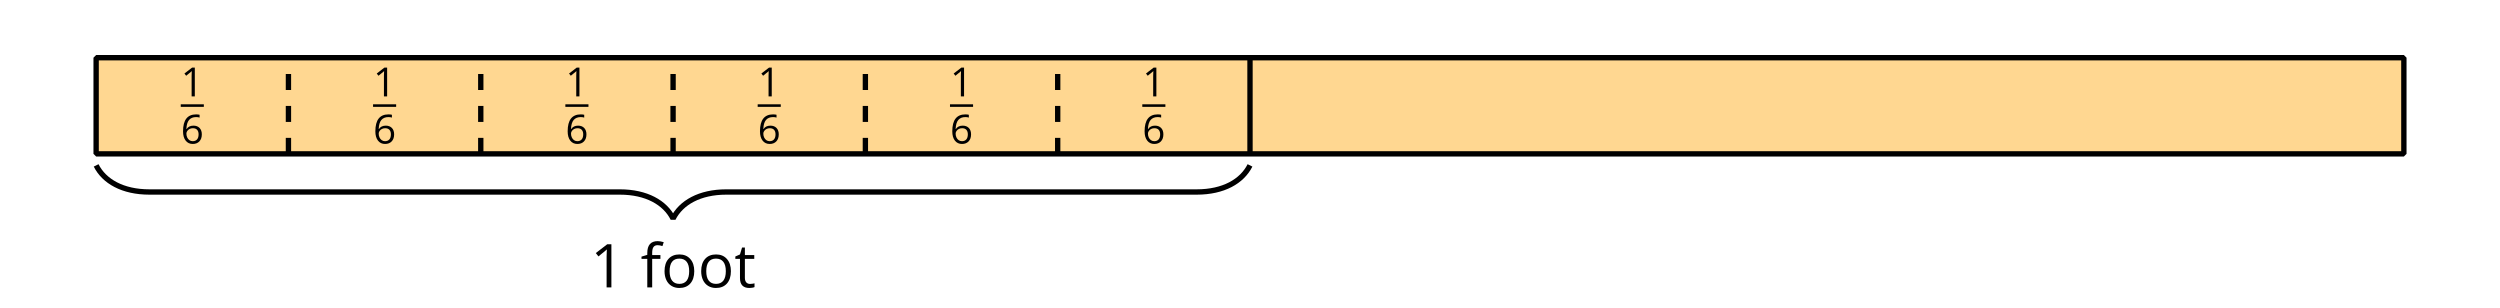 <?xml version='1.0' encoding='UTF-8'?>
<!-- This file was generated by dvisvgm 2.1.3 -->
<svg height='57.599pt' version='1.1' viewBox='-72 -72 468 57.599' width='468pt' xmlns='http://www.w3.org/2000/svg' xmlns:xlink='http://www.w3.org/1999/xlink'>
<defs>
<clipPath id='clip1'>
<path d='M-72.004 -14.402V-72H396.004V-14.402ZM396.004 -72'/>
</clipPath>
<path d='M2.634 0V-5.385H2.118L0.692 -4.284L1.017 -3.864C1.536 -4.287 1.831 -4.527 1.893 -4.582S2.015 -4.692 2.066 -4.744C2.048 -4.46 2.037 -4.158 2.037 -3.838V0H2.634Z' id='g4-17'/>
<path d='M0.431 -2.302C0.431 -1.554 0.593 -0.972 0.921 -0.552C1.249 -0.136 1.691 0.074 2.247 0.074C2.766 0.074 3.182 -0.088 3.484 -0.405C3.794 -0.729 3.945 -1.168 3.945 -1.727C3.945 -2.228 3.805 -2.626 3.529 -2.917C3.249 -3.208 2.866 -3.355 2.383 -3.355C1.797 -3.355 1.37 -3.145 1.101 -2.722H1.057C1.087 -3.492 1.252 -4.059 1.558 -4.42C1.864 -4.777 2.302 -4.958 2.88 -4.958C3.123 -4.958 3.341 -4.928 3.529 -4.866V-5.392C3.37 -5.44 3.149 -5.462 2.873 -5.462C2.066 -5.462 1.459 -5.201 1.046 -4.678C0.637 -4.151 0.431 -3.359 0.431 -2.302ZM2.239 -0.446C2.007 -0.446 1.801 -0.508 1.621 -0.637C1.444 -0.766 1.304 -0.939 1.204 -1.157S1.057 -1.61 1.057 -1.864C1.057 -2.037 1.112 -2.203 1.223 -2.361C1.33 -2.519 1.477 -2.645 1.661 -2.737S2.048 -2.873 2.269 -2.873C2.626 -2.873 2.891 -2.77 3.072 -2.567S3.341 -2.085 3.341 -1.727C3.341 -1.311 3.245 -0.994 3.05 -0.773C2.858 -0.556 2.589 -0.446 2.239 -0.446Z' id='g4-22'/>
<path d='M2.468 -3.562V-4.037H1.44V-4.298C1.44 -4.637 1.495 -4.884 1.606 -5.039C1.716 -5.19 1.886 -5.267 2.118 -5.267C2.284 -5.267 2.486 -5.23 2.722 -5.153L2.88 -5.643C2.593 -5.727 2.343 -5.772 2.129 -5.772C1.263 -5.772 0.829 -5.274 0.829 -4.284V-4.059L0.107 -3.838V-3.562H0.829V0H1.44V-3.562H2.468Z' id='g4-70'/>
<path d='M4.133 -2.022C4.133 -2.663 3.967 -3.171 3.632 -3.547C3.3 -3.923 2.851 -4.111 2.287 -4.111C1.702 -4.111 1.245 -3.926 0.917 -3.558C0.589 -3.193 0.424 -2.681 0.424 -2.022C0.424 -1.599 0.501 -1.227 0.652 -0.91S1.02 -0.35 1.3 -0.18S1.901 0.074 2.262 0.074C2.847 0.074 3.304 -0.11 3.635 -0.479C3.967 -0.851 4.133 -1.363 4.133 -2.022ZM1.057 -2.022C1.057 -2.541 1.16 -2.936 1.363 -3.197S1.867 -3.591 2.269 -3.591C2.674 -3.591 2.98 -3.459 3.19 -3.19C3.396 -2.925 3.499 -2.534 3.499 -2.022C3.499 -1.503 3.396 -1.112 3.19 -0.84C2.98 -0.575 2.678 -0.438 2.276 -0.438S1.573 -0.575 1.366 -0.843S1.057 -1.506 1.057 -2.022Z' id='g4-79'/>
<path d='M1.952 -0.431C1.75 -0.431 1.591 -0.497 1.477 -0.626S1.304 -0.943 1.304 -1.186V-3.562H2.475V-4.037H1.304V-4.972H0.95L0.692 -4.111L0.114 -3.856V-3.562H0.692V-1.16C0.692 -0.339 1.083 0.074 1.864 0.074C1.967 0.074 2.085 0.063 2.21 0.044C2.343 0.022 2.438 -0.004 2.505 -0.037V-0.505C2.446 -0.486 2.365 -0.471 2.265 -0.457C2.166 -0.438 2.059 -0.431 1.952 -0.431Z' id='g4-84'/>
<use id='g6-17' transform='scale(1.5)' xlink:href='#g4-17'/>
<use id='g6-70' transform='scale(1.5)' xlink:href='#g4-70'/>
<use id='g6-79' transform='scale(1.5)' xlink:href='#g4-79'/>
<use id='g6-84' transform='scale(1.5)' xlink:href='#g4-84'/>
</defs>
<g id='page1'>
<path clip-path='url(#clip1)' d='M-54.004 -43.199V-61.199H378.004V-43.199Z' fill='#ffd791'/>
<path clip-path='url(#clip1)' d='M-54.004 -43.199V-61.199H378.004V-43.199Z' fill='none' stroke='#000000' stroke-linejoin='bevel' stroke-miterlimit='10.037' stroke-width='1'/>
<path clip-path='url(#clip1)' d='M126 -43.199V-61.199' fill='none' stroke='#000000' stroke-dasharray='2.989,2.989' stroke-linejoin='bevel' stroke-miterlimit='10.037' stroke-width='1'/>
<path clip-path='url(#clip1)' d='M90 -43.199V-61.199' fill='none' stroke='#000000' stroke-dasharray='2.989,2.989' stroke-linejoin='bevel' stroke-miterlimit='10.037' stroke-width='1'/>
<path clip-path='url(#clip1)' d='M54 -43.199V-61.199' fill='none' stroke='#000000' stroke-dasharray='2.989,2.989' stroke-linejoin='bevel' stroke-miterlimit='10.037' stroke-width='1'/>
<path clip-path='url(#clip1)' d='M18 -43.199V-61.199' fill='none' stroke='#000000' stroke-dasharray='2.989,2.989' stroke-linejoin='bevel' stroke-miterlimit='10.037' stroke-width='1'/>
<path clip-path='url(#clip1)' d='M-18.004 -43.199V-61.199' fill='none' stroke='#000000' stroke-dasharray='2.989,2.989' stroke-linejoin='bevel' stroke-miterlimit='10.037' stroke-width='1'/>
<g transform='matrix(1 0 0 1 -21.357 -6.046)'>
<use x='163.195' xlink:href='#g4-17' y='-47.908'/>
</g>
<rect height='0.478' transform='matrix(1 0 0 1 -21.357 -6.046)' width='4.323' x='163.195' y='-46.428'/>
<g transform='matrix(1 0 0 1 -21.357 -6.046)'>
<use x='163.195' xlink:href='#g4-22' y='-39.078'/>
</g>
<g transform='matrix(1 0 0 1 -57.358 -6.046)'>
<use x='163.195' xlink:href='#g4-17' y='-47.908'/>
</g>
<rect height='0.478' transform='matrix(1 0 0 1 -57.358 -6.046)' width='4.323' x='163.195' y='-46.428'/>
<g transform='matrix(1 0 0 1 -57.358 -6.046)'>
<use x='163.195' xlink:href='#g4-22' y='-39.078'/>
</g>
<g transform='matrix(1 0 0 1 -93.358 -6.046)'>
<use x='163.195' xlink:href='#g4-17' y='-47.908'/>
</g>
<rect height='0.478' transform='matrix(1 0 0 1 -93.358 -6.046)' width='4.323' x='163.195' y='-46.428'/>
<g transform='matrix(1 0 0 1 -93.358 -6.046)'>
<use x='163.195' xlink:href='#g4-22' y='-39.078'/>
</g>
<g transform='matrix(1 0 0 1 -129.359 -6.046)'>
<use x='163.195' xlink:href='#g4-17' y='-47.908'/>
</g>
<rect height='0.478' transform='matrix(1 0 0 1 -129.359 -6.046)' width='4.323' x='163.195' y='-46.428'/>
<g transform='matrix(1 0 0 1 -129.359 -6.046)'>
<use x='163.195' xlink:href='#g4-22' y='-39.078'/>
</g>
<g transform='matrix(1 0 0 1 -165.359 -6.046)'>
<use x='163.195' xlink:href='#g4-17' y='-47.908'/>
</g>
<rect height='0.478' transform='matrix(1 0 0 1 -165.359 -6.046)' width='4.323' x='163.195' y='-46.428'/>
<g transform='matrix(1 0 0 1 -165.359 -6.046)'>
<use x='163.195' xlink:href='#g4-22' y='-39.078'/>
</g>
<g transform='matrix(1 0 0 1 -201.36 -6.046)'>
<use x='163.195' xlink:href='#g4-17' y='-47.908'/>
</g>
<rect height='0.478' transform='matrix(1 0 0 1 -201.36 -6.046)' width='4.323' x='163.195' y='-46.428'/>
<g transform='matrix(1 0 0 1 -201.36 -6.046)'>
<use x='163.195' xlink:href='#g4-22' y='-39.078'/>
</g>
<path clip-path='url(#clip1)' d='M162 -43.199V-61.199' fill='none' stroke='#000000' stroke-linejoin='bevel' stroke-miterlimit='10.037' stroke-width='1'/>
<path clip-path='url(#clip1)' d='M162 -41.039C160.504 -38.051 157.02 -36.059 152.039 -36.059H63.961C58.98 -36.059 55.492 -34.066 54 -31.078C52.504 -34.066 49.016 -36.059 44.035 -36.059H-44.039C-49.02 -36.059 -52.508 -38.051 -54.004 -41.039' fill='none' stroke='#000000' stroke-linejoin='bevel' stroke-miterlimit='10.037' stroke-width='1'/>
<g transform='matrix(1 0 0 1 -123.499 24.998)'>
<use x='162' xlink:href='#g6-17' y='-43.2'/>
<use x='171.427' xlink:href='#g6-70' y='-43.2'/>
<use x='175.265' xlink:href='#g6-79' y='-43.2'/>
<use x='182.125' xlink:href='#g6-79' y='-43.2'/>
<use x='188.985' xlink:href='#g6-84' y='-43.2'/>
</g>
</g>
</svg>